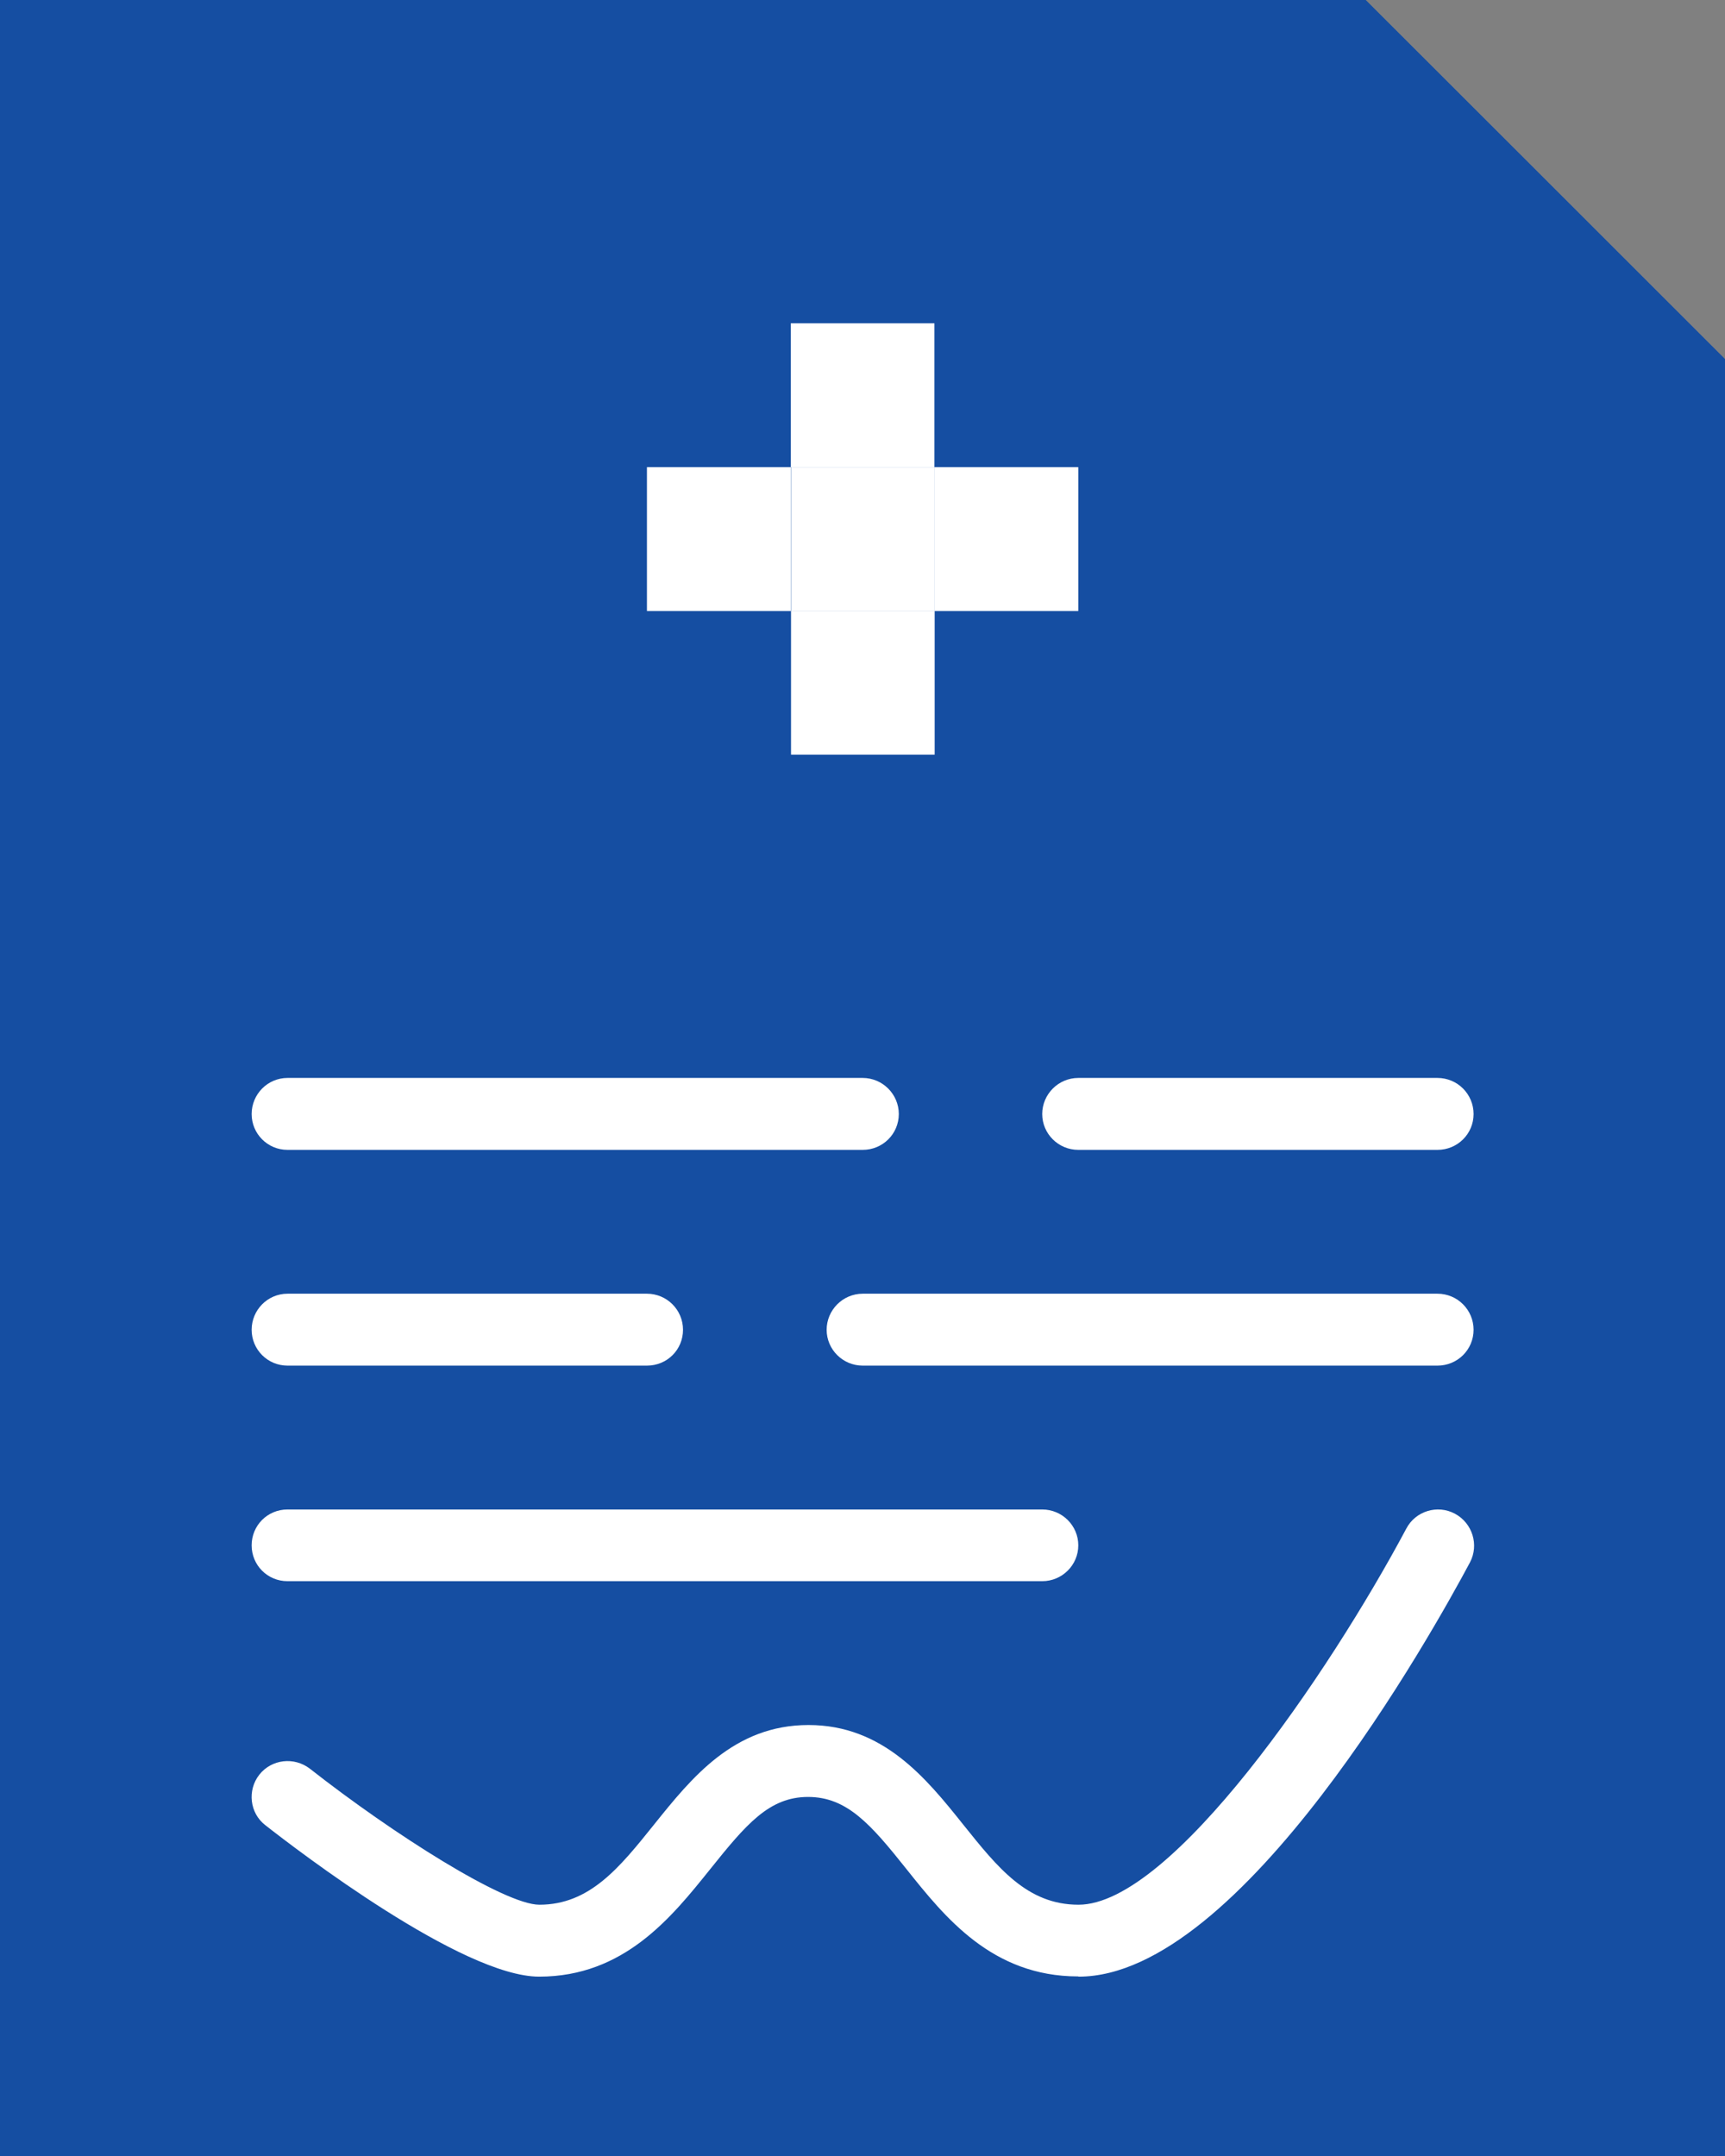 <?xml version="1.0" encoding="UTF-8"?>
<svg id="Layer_1" data-name="Layer 1" xmlns="http://www.w3.org/2000/svg" viewBox="0 0 76.98 96.23">
  <rect x="0" y="0" width="76.98" height="96.23" fill="#808080" stroke="none"/>
  <defs>
    <style>
      .cls-1 {
        fill: #fff;
      }

      .cls-2 {
        fill: #154ea2;
      }
    </style>
  </defs>
  <path class="cls-2" d="M76.98,96.23H0V0h60.94c6.27,6.26,9.78,9.77,16.04,16.03v80.2Z"/>
  <polygon class="cls-2" points="60.94 0 76.98 16.03 60.94 16.03 60.94 0"/>
  <path class="cls-1" d="M64.15,51.32h-16.03c-.89,0-1.61-.72-1.61-1.6s.72-1.61,1.61-1.61h16.03c.89,0,1.61.72,1.61,1.61s-.72,1.6-1.61,1.6Z"/>
  <path class="cls-1" d="M38.5,51.32H12.83c-.89,0-1.6-.72-1.6-1.6s.71-1.61,1.6-1.61h25.67c.88,0,1.61.72,1.61,1.61s-.72,1.6-1.61,1.6Z"/>
  <path class="cls-1" d="M64.15,60.95h-25.65c-.89,0-1.61-.72-1.61-1.6s.72-1.61,1.61-1.61h25.65c.89,0,1.61.72,1.61,1.61s-.72,1.6-1.61,1.6Z"/>
  <path class="cls-1" d="M28.87,60.95H12.83c-.89,0-1.6-.72-1.6-1.6s.71-1.61,1.6-1.61h16.04c.89,0,1.61.72,1.61,1.61s-.71,1.6-1.61,1.6Z"/>
  <path class="cls-1" d="M48.11,88.21c-3.84,0-5.95-2.65-7.65-4.78-1.6-2.01-2.66-3.23-4.4-3.23s-2.77,1.23-4.38,3.24c-1.71,2.13-3.83,4.78-7.62,4.78-3.43,0-10.78-5.63-12.22-6.76-.7-.54-.81-1.56-.27-2.25.55-.7,1.56-.81,2.26-.27,3.72,2.92,8.69,6.07,10.24,6.07,2.25,0,3.58-1.66,5.12-3.58,1.67-2.08,3.56-4.44,6.89-4.44s5.25,2.37,6.91,4.45c1.54,1.92,2.85,3.57,5.14,3.57,4.14,0,11.17-10.3,14.63-16.79.41-.78,1.39-1.08,2.17-.66.78.42,1.08,1.39.67,2.17-1.65,3.09-10.21,18.49-17.46,18.49Z"/>
  <path class="cls-1" d="M46.51,70.57H12.83c-.89,0-1.6-.71-1.6-1.6s.71-1.6,1.6-1.6h33.68c.89,0,1.61.72,1.61,1.6s-.72,1.6-1.61,1.6Z"/>
  <g>
    <path class="cls-2" d="M54.53,24.06c0,8.86-7.17,16.04-16.03,16.04s-16.04-7.18-16.04-16.04,7.18-16.04,16.04-16.04,16.03,7.18,16.03,16.04Z"/>
    <rect class="cls-1" x="35.3" y="20.85" width="6.41" height="6.42"/>
    <rect class="cls-1" x="41.7" y="20.85" width="6.42" height="6.42"/>
    <rect class="cls-1" x="28.87" y="20.85" width="6.42" height="6.42"/>
    <rect class="cls-1" x="35.29" y="27.27" width="6.42" height="6.41" transform="translate(68.98 -8.03) rotate(90)"/>
    <rect class="cls-1" x="35.29" y="14.44" width="6.42" height="6.41" transform="translate(56.14 -20.86) rotate(90)"/>
  </g>
</svg>